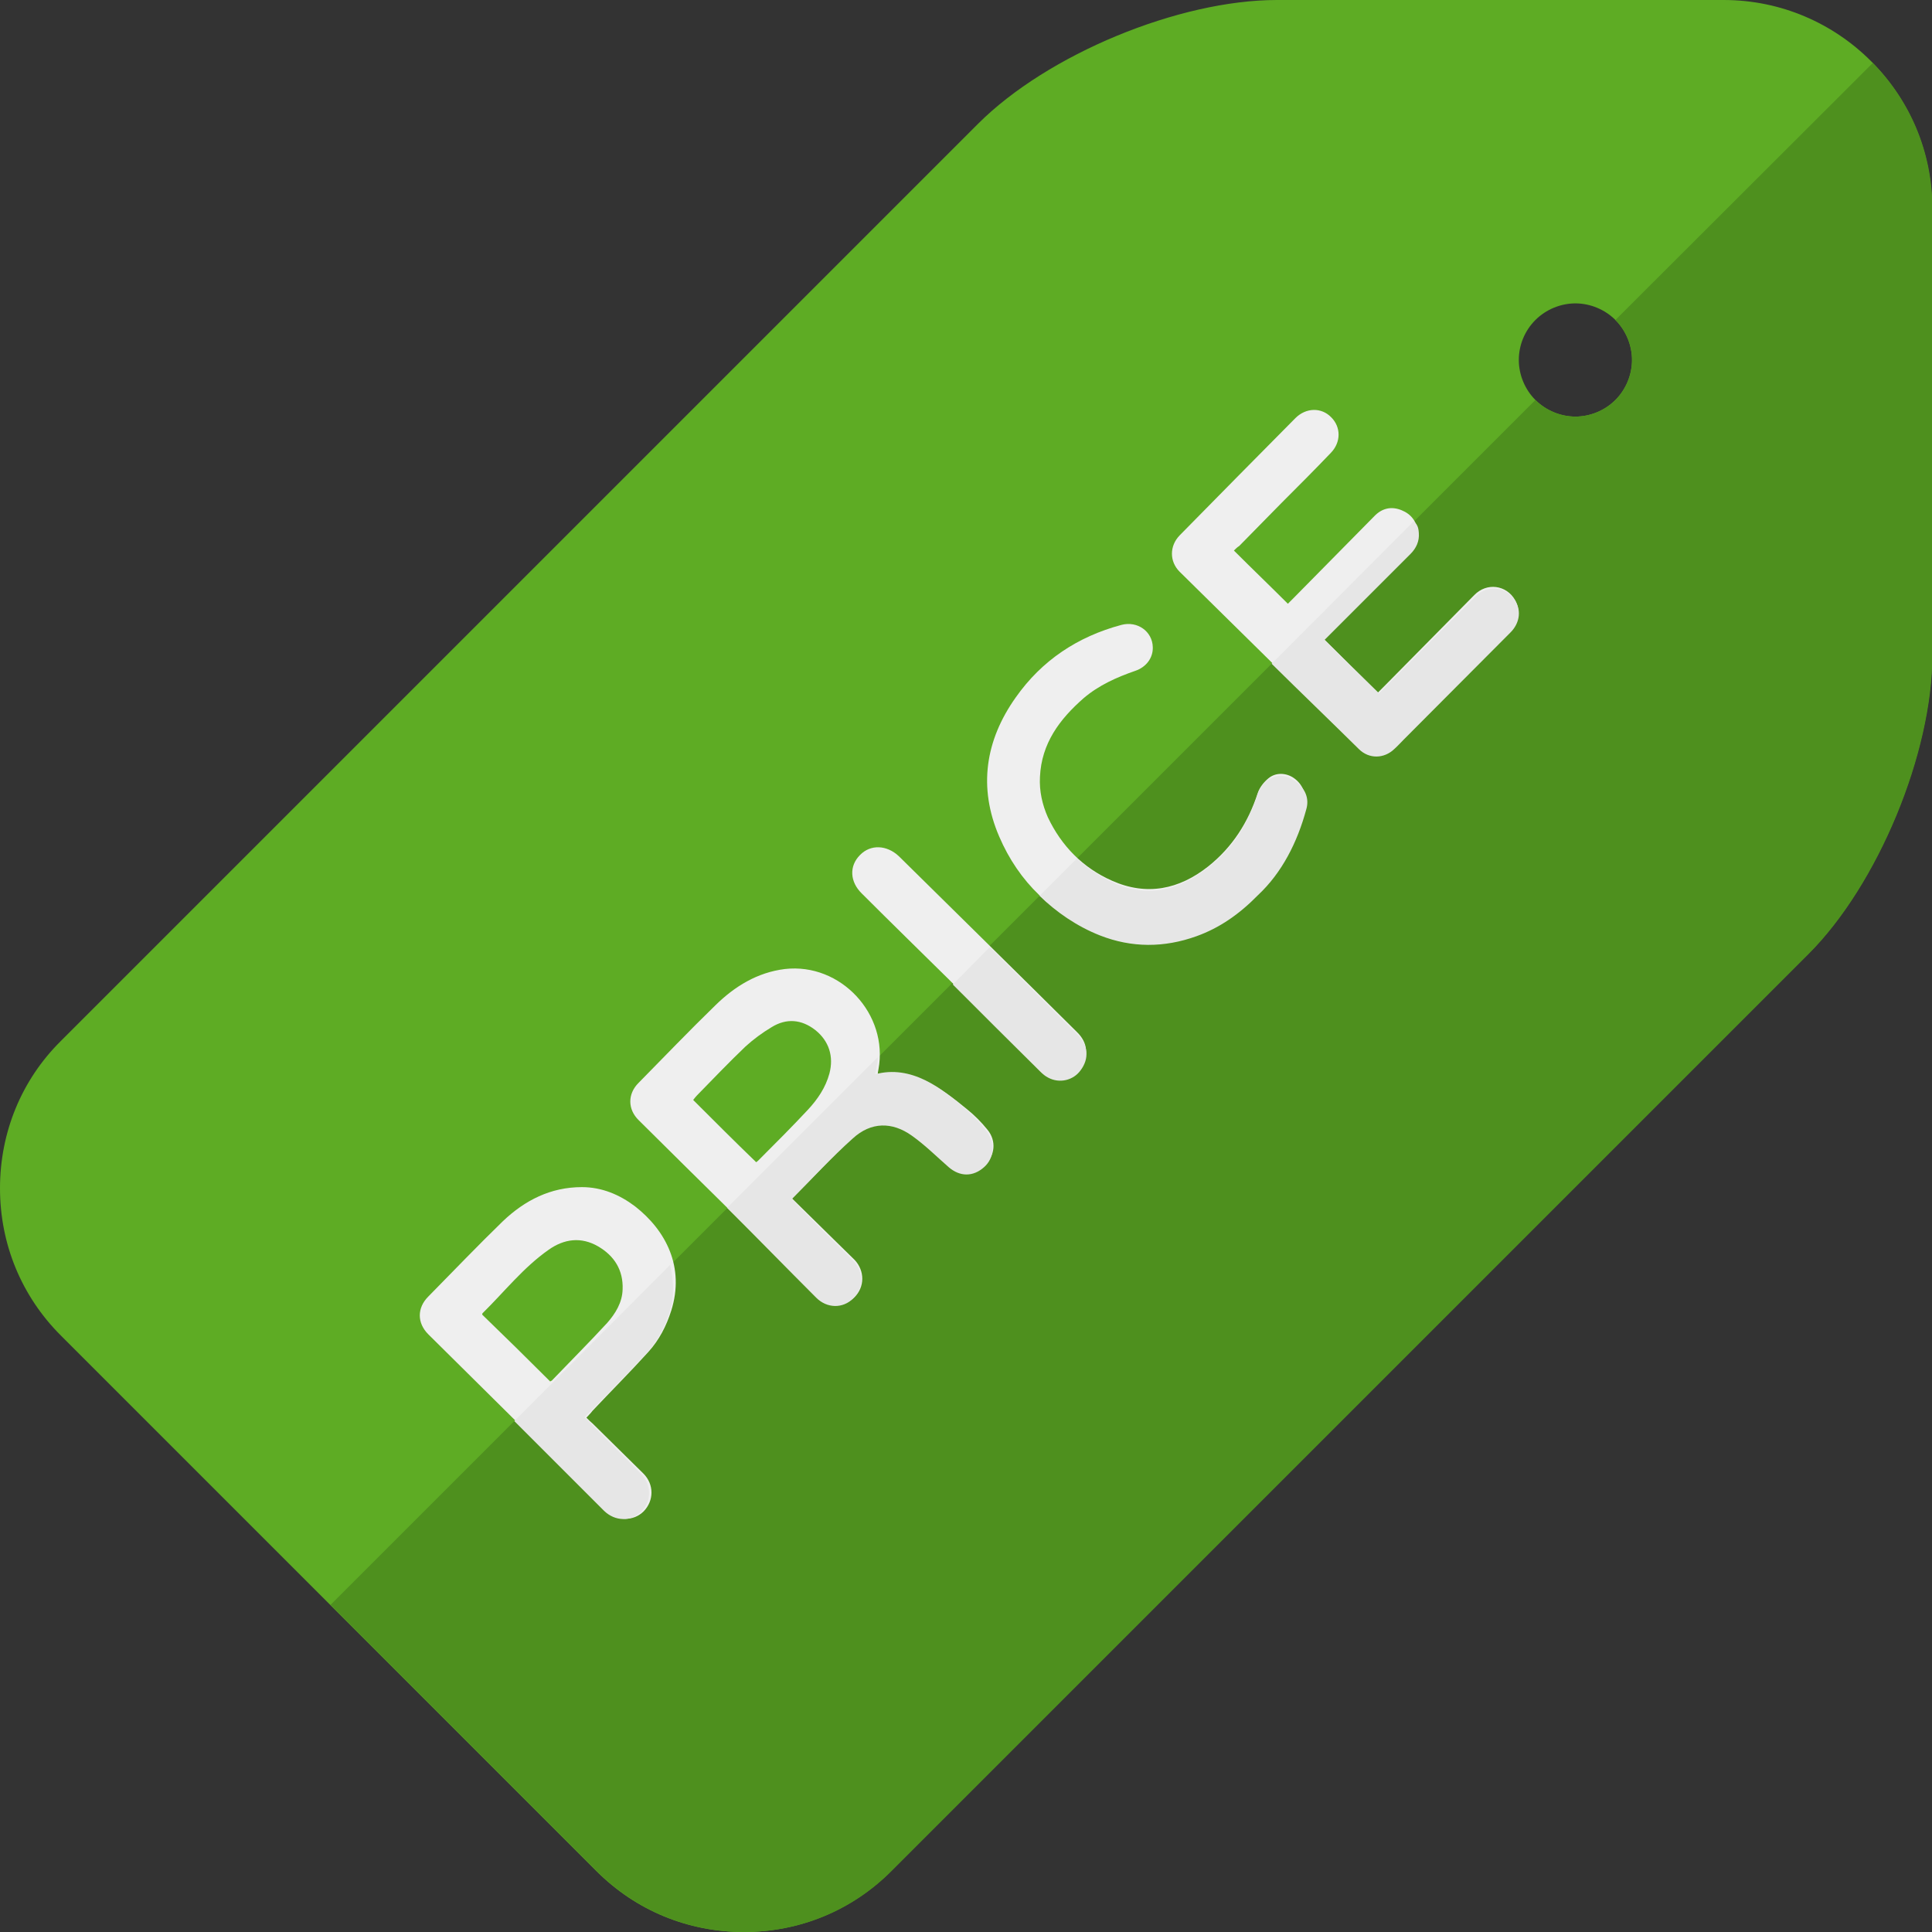 <?xml version="1.0" encoding="UTF-8"?> <!-- Generator: Adobe Illustrator 21.1.0, SVG Export Plug-In . SVG Version: 6.00 Build 0) --> <svg xmlns="http://www.w3.org/2000/svg" xmlns:xlink="http://www.w3.org/1999/xlink" version="1.1" id="Layer_1" x="0px" y="0px" viewBox="0 0 512 512" style="enable-background:new 0 0 512 512;" xml:space="preserve"><rect x="0" y="0" width="512" height="512" fill="#333333" stroke="none"/> <style type="text/css"> .st0{fill:#5EAC24;} .st1{fill:#4E901E;} .st2{fill:#EFEFEF;} .st3{fill:#E6E6E6;} </style> <path class="st0" d="M456.8,0H338.4c-26,0-60.8,14.4-79.2,32.8L16.1,275.9C5.7,286.2,0,300.1,0,314.9s5.7,28.6,16.1,39l142,142 c10.4,10.4,24.2,16.1,39,16.1s28.6-5.7,39-16.1l243.1-243.1c18.4-18.4,32.8-53.2,32.8-79.2V55.2C512,24.7,487.2,0,456.8,0z M428.1,106c-2.8,2.8-6.7,4.4-10.6,4.4s-7.8-1.6-10.6-4.4c-2.8-2.8-4.4-6.7-4.4-10.6c0-4,1.6-7.8,4.4-10.6c2.8-2.8,6.7-4.4,10.6-4.4 s7.8,1.6,10.6,4.4s4.4,6.7,4.4,10.6S430.9,103.2,428.1,106z"></path> <path class="st1" d="M428.1,84.8c2.8,2.8,4.4,6.7,4.4,10.6s-1.6,7.8-4.4,10.6c-2.8,2.8-6.7,4.4-10.6,4.4s-7.8-1.6-10.6-4.4 L87.6,425.3l70.6,70.6c10.4,10.4,24.2,16.1,39,16.1s28.6-5.7,39-16.1l243.1-243.1c18.4-18.4,32.8-53.2,32.8-79.2V55.2 c0-15-6-28.6-15.8-38.5L428.1,84.8z"></path> <g> <path class="st2" d="M209.9,317.6c4,3.9,7.8,7.7,11.7,11.5c1.6,1.6,3.3,3.2,4.9,4.8c2.7,2.9,2.7,7.2-0.1,9.9 c-2.8,2.7-7,2.7-9.8-0.2c-15.8-15.6-31.6-31.1-47.3-46.7c-3-2.9-3-7-0.1-9.9c6.8-6.9,13.5-13.9,20.4-20.6c5.1-5,11.1-8.7,18.4-9.6 c14.8-1.7,27.5,12,24.8,26.6c-0.1,0.5-0.2,1-0.2,1.5c9.7-1.7,16.8,3.4,23.6,9c2,1.6,3.9,3.5,5.5,5.5c2.4,2.9,2,6.9-0.7,9.3 c-3,2.7-6.5,2.6-9.4,0.1c-3.2-2.8-6.3-5.8-9.8-8.3c-5.4-3.8-10.9-3.6-15.7,0.8C220.5,306.5,215.4,312.1,209.9,317.6z M200.4,308 c0.3-0.2,0.5-0.4,0.7-0.6c4.4-4.4,8.8-8.8,13-13.3c2.6-2.8,4.7-5.9,5.7-9.6c1.2-4.5-0.1-8.6-3.7-11.5c-3.7-2.9-7.7-3.2-11.6-0.8 c-2.5,1.5-4.8,3.2-6.9,5.1c-4.4,4.2-8.6,8.6-12.9,13c-0.3,0.3-0.6,0.7-1,1.2C189.2,297,194.7,302.5,200.4,308z"></path> <path class="st2" d="M327,145.9c4.8,4.8,9.5,9.3,14.3,14.1c0.5-0.5,1-1,1.5-1.5c7.1-7.2,14.3-14.5,21.4-21.7c2-2.1,4.5-2.7,7.2-1.6 c2.5,1,4,2.9,4.3,5.6c0.2,2.2-0.7,4-2.2,5.5c-7.1,7.1-14.1,14.3-21.2,21.5c-0.5,0.5-0.9,0.9-1.5,1.5c4.8,4.8,9.5,9.4,14.4,14.2 c0.5-0.5,1-1,1.4-1.4c8-8.1,16.1-16.3,24.1-24.4c3.3-3.4,8.5-2.7,10.8,1.3c1.5,2.6,1,5.7-1.3,8.1c-9.4,9.5-18.7,19-28.1,28.5 c-0.9,0.9-1.7,1.8-2.6,2.6c-2.7,2.6-6.8,2.7-9.4,0.1c-15.8-15.6-31.7-31.2-47.5-46.8c-2.7-2.7-2.7-6.8,0-9.6 c10.2-10.4,20.4-20.7,30.7-31.1c2.8-2.8,6.9-2.9,9.5-0.2c2.6,2.6,2.6,6.6-0.1,9.4c-4.3,4.5-8.7,8.9-13.1,13.3 c-3.7,3.8-7.5,7.6-11.2,11.4C327.9,145,327.5,145.4,327,145.9z"></path> <path class="st2" d="M155.4,375.7c0.6,0.6,1.1,1.1,1.6,1.5c4.5,4.4,9,8.9,13.5,13.3c2.9,2.9,2.8,7.2,0.1,10c-2.7,2.7-7,2.7-9.8-0.2 c-15.8-15.5-31.6-31.1-47.3-46.7c-3-3-3-7,0-10c6.6-6.7,13.1-13.5,19.8-20c5.8-5.5,12.6-9,20.9-9c5.3,0,10,2,14.1,5.1 c8.2,6.4,13.2,16.1,9.6,27.6c-1.3,4.1-3.2,7.8-6.1,11c-4.8,5.3-9.9,10.4-14.8,15.6C156.5,374.6,156,375,155.4,375.7z M145.8,366.1 c0.3-0.2,0.5-0.2,0.6-0.4c4.8-5,9.8-10,14.5-15.1c2.2-2.5,4-5.4,4.1-8.9c0.2-5.1-2.2-8.9-6.5-11.4c-4.5-2.6-9-2-13.1,0.9 c-6.7,4.7-11.7,11.1-17.5,16.8c-0.1,0.1-0.1,0.2-0.1,0.4C133.8,354.2,139.8,360.1,145.8,366.1z"></path> <path class="st2" d="M333.2,236.3c-5,5.2-10.2,8.7-16.3,11c-8.5,3.1-17.1,3.2-25.6-0.1c-12.3-4.8-21.3-13.4-26.5-25.5 c-5.6-13-3.7-25.5,4.4-36.9c6.9-9.8,16.4-16.1,28-19.2c4.2-1.1,8.2,1.7,8.3,5.9c0.1,2.8-1.7,5.3-4.7,6.3c-4.9,1.7-9.6,3.8-13.6,7.2 c-6.4,5.6-11.2,12-11.6,20.9c-0.2,3.7,0.6,7.3,2.1,10.7c3.6,7.6,9.3,13.4,17,16.8c9.2,4.1,17.8,2.3,25.5-3.8 c6.4-5.1,10.6-11.7,13.1-19.4c0.5-1.5,1.6-2.9,2.8-3.9c2-1.7,4.8-1.5,6.8-0.1c2.4,1.7,3.4,4.4,2.7,7.2 C343.5,222.3,339.4,230.3,333.2,236.3z"></path> <path class="st2" d="M251.9,260c-7.8-7.7-15.7-15.4-23.5-23.2c-3.2-3.1-3.4-7.3-0.5-10.2c2.8-2.9,7.1-2.7,10.3,0.3 c15.7,15.5,31.5,31,47.2,46.6c2.9,2.8,3.2,6.3,0.9,9.5c-2,2.7-5.6,3.6-8.6,2c-0.8-0.4-1.5-1-2.1-1.6 C267.7,275.6,259.8,267.8,251.9,260z"></path> </g> <g> <path class="st3" d="M231.9,284.7c0.1-0.5,0.2-0.9,0.3-1.4c0.2-1.2,0.4-1.8,0.4-3.1l-39.9,39.9c7.8,7.8,15.8,16,23.6,23.8 c2.9,2.9,7.1,2.9,9.8,0.2c2.8-2.7,2.8-7,0.1-9.9c-1.6-1.7-3.2-3.2-4.8-4.8c-3.9-3.8-7.7-7.7-11.6-11.6c5.5-5.5,10.6-11.1,16.2-16.1 c4.8-4.4,10.4-4.5,15.7-0.7c3.5,2.5,6.5,5.5,9.7,8.3c3,2.6,6.5,2.6,9.4,0c2.7-2.4,2.9-6.2,0.8-9.3c-1.4-2-3.5-4.1-5.4-5.8 C249.6,288.3,241.5,282.1,231.9,284.7z"></path> <path class="st3" d="M391,158.1c-8.1,8.1-16.2,16.2-24.2,24.3l-1.4,1.4L351,169.6l1.5-1.5c7.1-7.1,14.2-14.2,21.3-21.3 c1.5-1.5,2.4-3.4,2.2-5.6c-0.1-1.5-0.4-2.1-1.3-3.1L337,175.9c7.8,7.7,15.3,14.9,23.1,22.6c2.7,2.7,6.7,2.6,9.4,0 c0.9-0.8,1.7-1.7,2.6-2.6c9.4-9.4,18.8-18.9,28.2-28.3c2.3-2.3,2.9-5.5,1.4-8.1C399.4,155.4,394.3,154.8,391,158.1z"></path> <path class="st3" d="M136.3,376.6c7.8,7.8,16,16,23.8,23.8c2.9,2.8,7.1,2.9,9.8,0.2c2.8-2.7,2.8-7.1,0-10c-4.4-4.5-9-8.9-13.4-13.4 c-0.5-0.5-0.9-0.9-1.6-1.6c0.6-0.6,1.1-1.1,1.6-1.6c5-5.1,10-10.2,14.9-15.5c2.9-3.1,4.8-6.9,6.1-11c1.4-4.4,0.9-8.5,0.1-12.3 L136.3,376.6z"></path> <path class="st3" d="M335.7,206.9c-1.2,1-2,2.3-2.5,3.8c-2.5,7.7-6.4,14-12.9,19.1c-7.8,6.1-15.9,8.3-25.1,4.2 c-3.7-1.7-7.1-3.9-9.8-6.5l-9.9,9.9c4.4,4.3,9.9,8.1,16,10.5c8.4,3.3,17,3.3,25.6,0.2c6.1-2.2,11.3-5.8,16.3-10.9 c6.3-5.9,10.4-13.9,12.8-22.8c0.8-2.8-0.3-5.4-2.7-7.2c-1-0.7-2.3-1.5-3.7-1.6C338.3,205.5,336.8,206.1,335.7,206.9z"></path> <path class="st3" d="M252.5,260.9c7.7,7.7,15.4,15.4,23.2,23.1c0.6,0.6,1.3,1.2,2.1,1.6c3,1.6,6.7,0.7,8.6-2c2.3-3.1,2-6.6-0.9-9.5 c-7.7-7.7-15.5-15.4-23.2-23.1L252.5,260.9z"></path> </g> </svg> 